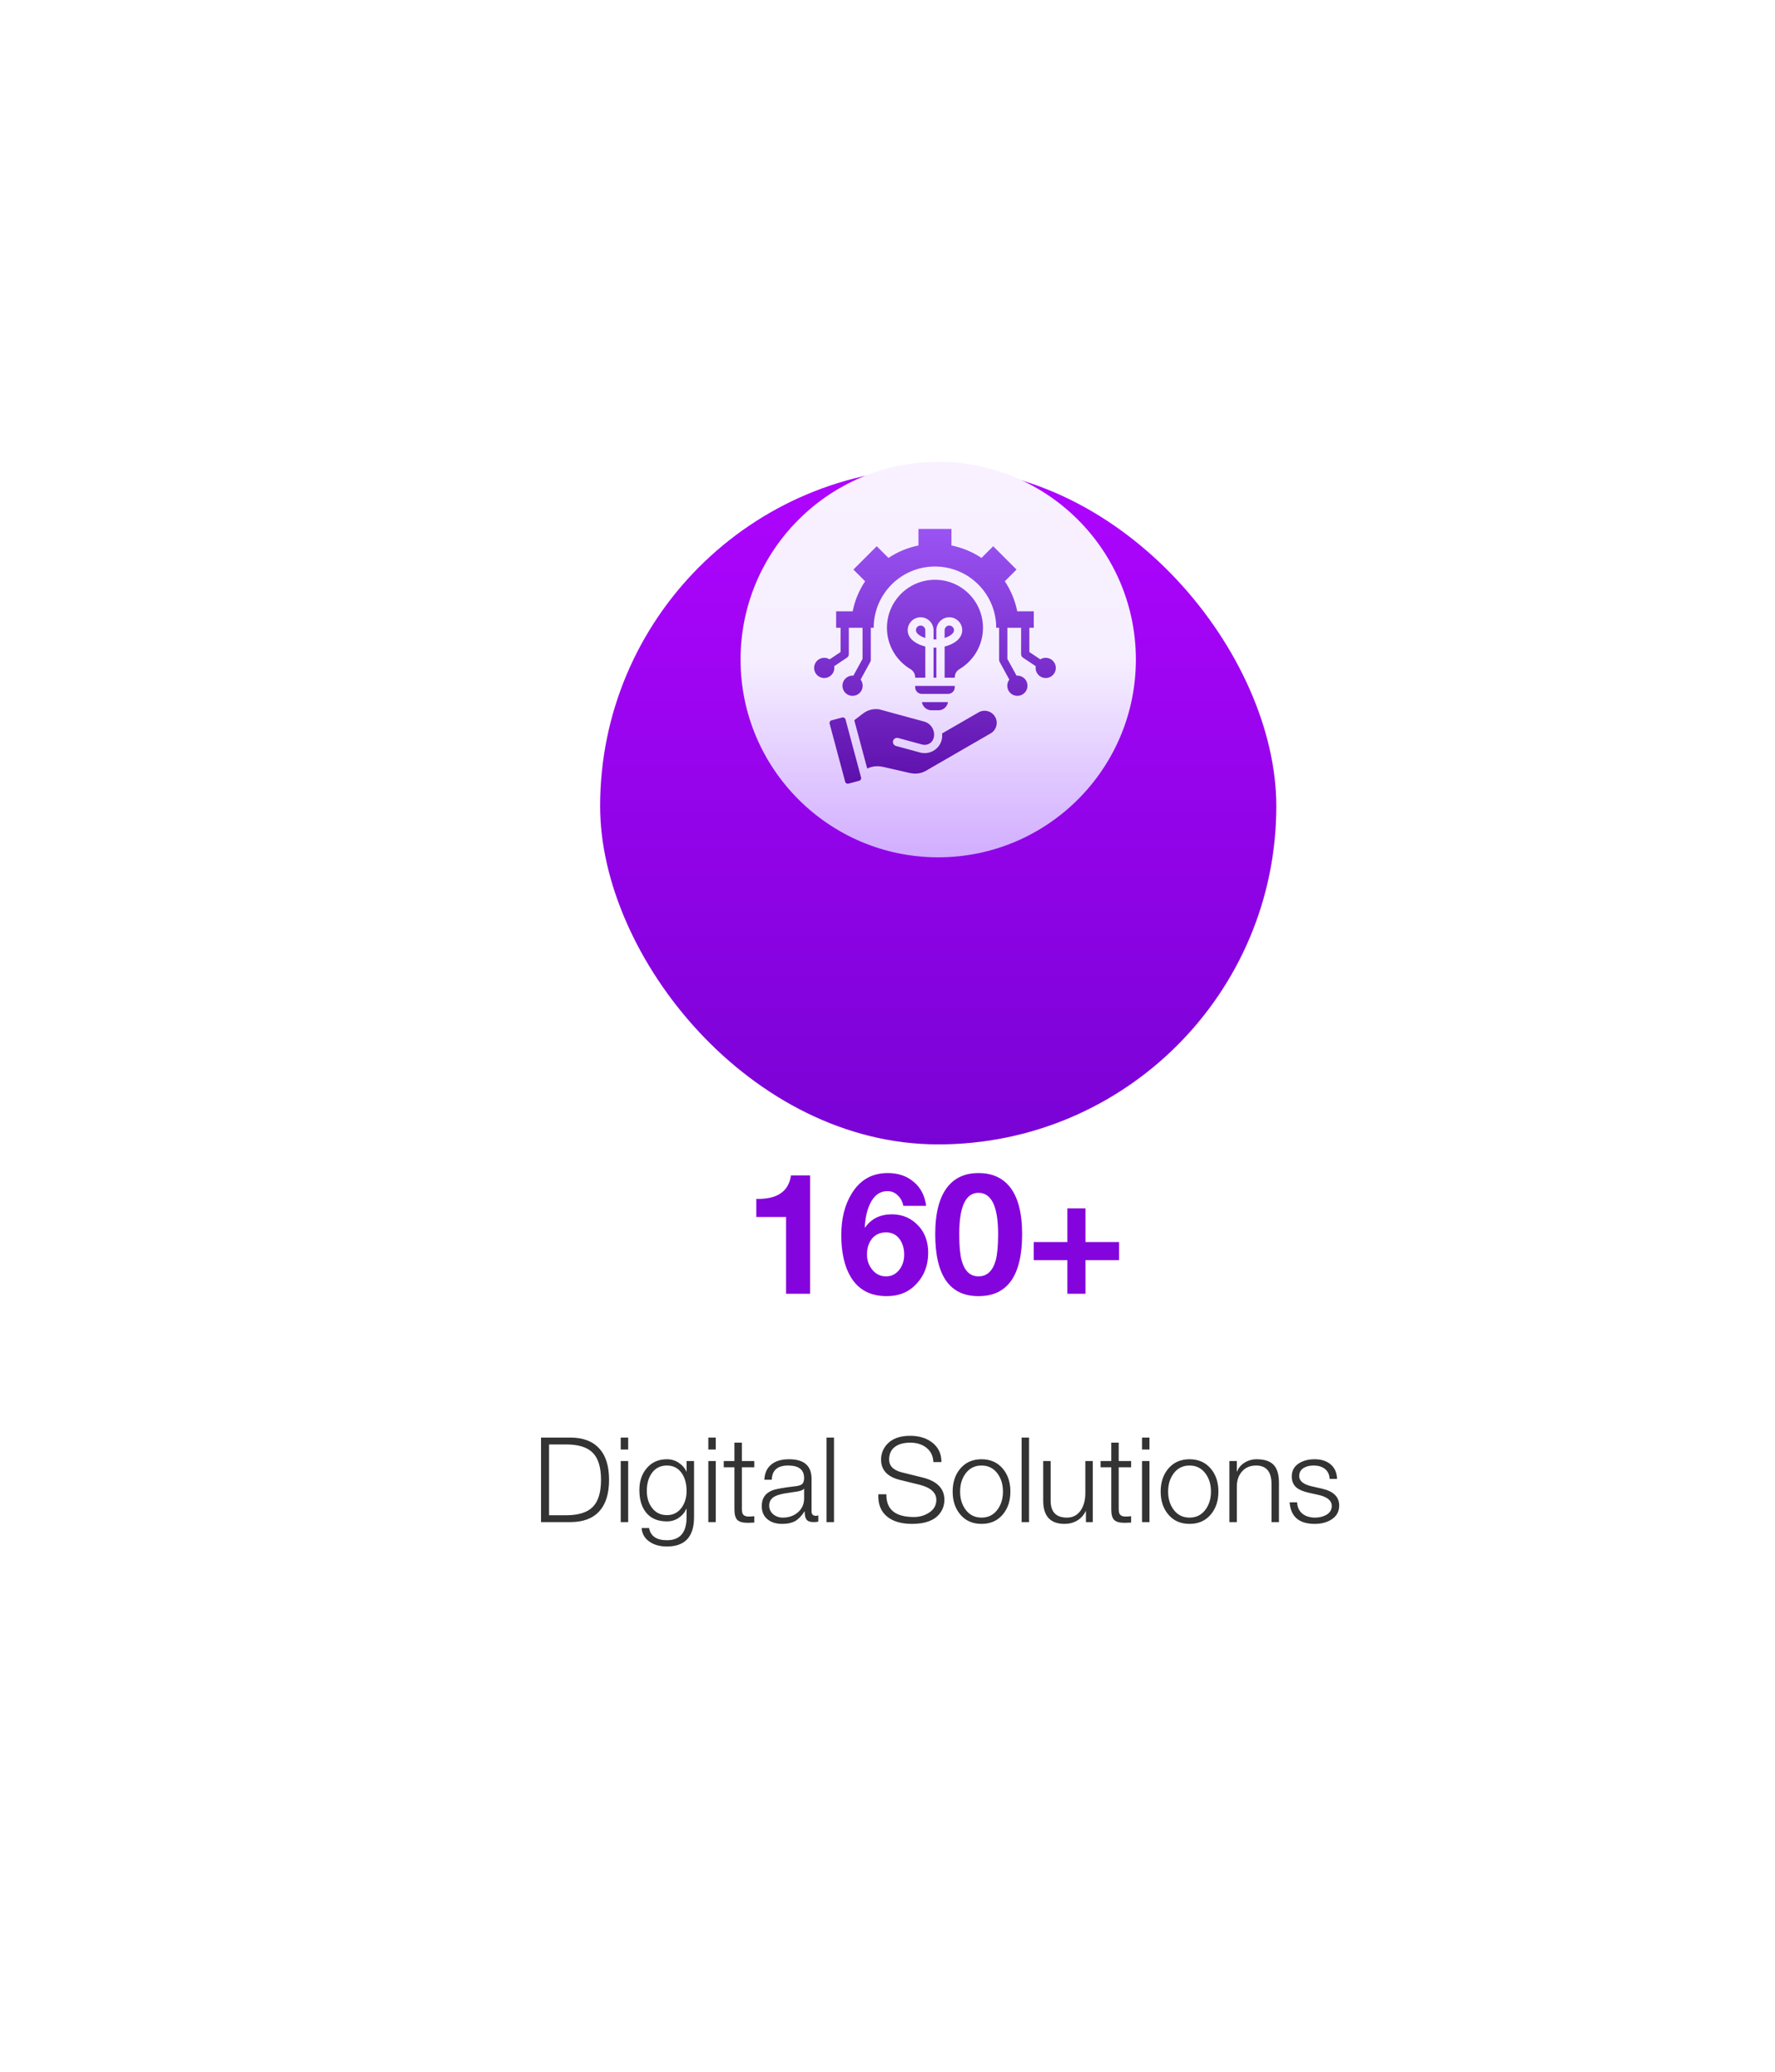 <svg width="210" height="245" viewBox="0 0 210 245" fill="none" xmlns="http://www.w3.org/2000/svg">
<g filter="url(#filter0_d_1_20956)">
<rect x="24" y="20" width="167" height="197" rx="16" fill="white"/>
</g>
<g filter="url(#filter1_dii_1_20956)">
<rect x="71" y="38" width="80" height="80" rx="40" fill="url(#paint0_linear_1_20956)"/>
</g>
<g clip-path="url(#clip0_1_20956)">
<path d="M111 101.384C123.915 101.384 134.385 90.915 134.385 78C134.385 65.085 123.915 54.615 111 54.615C98.085 54.615 87.615 65.085 87.615 78C87.615 90.915 98.085 101.384 111 101.384Z" fill="url(#paint1_linear_1_20956)"/>
<path d="M101.873 91.944C101.894 92.025 101.883 92.111 101.841 92.183C101.799 92.256 101.731 92.309 101.65 92.33L100.379 92.671C100.298 92.692 100.212 92.681 100.14 92.639C100.068 92.597 100.015 92.528 99.993 92.448L98.151 85.573C98.106 85.406 98.206 85.232 98.374 85.187L99.644 84.847C99.812 84.802 99.986 84.902 100.031 85.07L101.873 91.944ZM110.207 83.997H111.024C111.595 83.997 112.071 83.578 112.16 83.031H109.07C109.159 83.578 109.636 83.997 110.207 83.997ZM112.957 81.275V81.115H108.274V81.275C108.274 81.705 108.625 82.055 109.055 82.055H112.176C112.606 82.055 112.957 81.705 112.957 81.275ZM123.718 77.789C123.492 77.788 123.27 77.853 123.079 77.974L121.783 77.107V74.242H122.309V72.291H120.35C120.097 71.022 119.597 69.815 118.878 68.739L120.264 67.353L117.504 64.594L116.119 65.979C115.06 65.273 113.859 64.765 112.567 64.507V62.549H108.664V64.507C107.395 64.76 106.188 65.26 105.112 65.979L103.727 64.594L100.967 67.353L102.352 68.739C101.633 69.815 101.133 71.022 100.88 72.291H98.922V74.242H99.448V77.107L98.151 77.974C97.96 77.853 97.739 77.788 97.513 77.789C96.852 77.789 96.316 78.325 96.316 78.986C96.316 79.647 96.852 80.182 97.513 80.182C98.174 80.182 98.71 79.647 98.71 78.986C98.71 78.916 98.704 78.848 98.692 78.782L100.173 77.793C100.249 77.75 100.312 77.688 100.356 77.613C100.4 77.538 100.424 77.453 100.424 77.366V74.242H102.048V77.921L100.964 79.9C100.931 79.897 100.898 79.896 100.865 79.896C100.204 79.896 99.668 80.432 99.668 81.093C99.668 81.754 100.204 82.29 100.865 82.29C101.526 82.29 102.062 81.754 102.062 81.093C102.062 80.82 101.971 80.569 101.817 80.367L102.942 78.312C102.996 78.233 103.024 78.138 103.024 78.042V74.242H103.367C103.367 70.239 106.612 66.994 110.615 66.994C114.618 66.994 117.863 70.239 117.863 74.242H118.206V78.042C118.206 78.138 118.235 78.233 118.288 78.312L119.414 80.367C119.254 80.576 119.168 80.831 119.169 81.093C119.169 81.754 119.704 82.29 120.365 82.29C121.026 82.29 121.562 81.754 121.562 81.093C121.562 80.432 121.026 79.896 120.365 79.896C120.332 79.896 120.299 79.897 120.266 79.9L119.182 77.921V74.242H120.807V77.366C120.807 77.453 120.83 77.538 120.874 77.613C120.918 77.688 120.982 77.75 121.058 77.793L122.538 78.782C122.527 78.849 122.521 78.918 122.521 78.986C122.521 79.647 123.057 80.182 123.718 80.182C124.379 80.182 124.915 79.647 124.915 78.986C124.915 78.325 124.379 77.789 123.718 77.789ZM112.312 73.973C112.008 73.973 111.758 74.223 111.758 74.526V75.45C112.152 75.329 112.865 74.996 112.865 74.526C112.865 74.223 112.615 73.973 112.312 73.973ZM115.773 84.244L111.456 86.737C111.489 86.997 111.473 87.267 111.4 87.535C111.101 88.634 109.956 89.29 108.856 88.991L106.003 88.215C105.743 88.144 105.59 87.876 105.66 87.616C105.731 87.356 105.999 87.202 106.259 87.273L109.111 88.049C109.689 88.207 110.302 87.859 110.458 87.279C110.687 86.439 110.185 85.562 109.345 85.334L104.006 83.88C103.297 83.786 102.653 83.958 102.086 84.393L101.069 85.172L102.6 90.887C103.182 90.61 103.799 90.533 104.529 90.7L107.588 91.401C108.284 91.561 108.939 91.499 109.557 91.142L117.206 86.726C117.888 86.332 118.124 85.452 117.73 84.769C117.337 84.086 116.456 83.85 115.773 84.244ZM112.957 80.115C112.957 79.698 113.16 79.339 113.519 79.125C115.182 78.135 116.296 76.319 116.296 74.242C116.296 71.105 113.752 68.562 110.615 68.562C107.478 68.562 104.935 71.105 104.935 74.242C104.935 76.319 106.049 78.135 107.712 79.125C108.07 79.339 108.274 79.698 108.274 80.115V80.139H109.472V76.457C108.543 76.236 107.389 75.612 107.389 74.526C107.389 73.684 108.076 72.997 108.918 72.997C109.761 72.997 110.448 73.684 110.448 74.526V75.609C110.559 75.613 110.671 75.613 110.782 75.609V74.526C110.782 73.684 111.47 72.997 112.312 72.997C113.154 72.997 113.841 73.684 113.841 74.526C113.841 75.612 112.687 76.236 111.758 76.457V80.139H112.956V80.115H112.957ZM110.448 76.585V80.139H110.782V76.585C110.671 76.589 110.559 76.589 110.448 76.585ZM108.919 73.973C108.615 73.973 108.365 74.223 108.365 74.526C108.365 74.996 109.079 75.329 109.472 75.45V74.526C109.472 74.223 109.222 73.973 108.919 73.973Z" fill="url(#paint2_linear_1_20956)"/>
</g>
<path d="M95.84 139V153H93V143.92H89.48V141.78C91.947 141.833 93.313 140.907 93.58 139H95.84ZM109.573 142.6H106.873C106.78 142.107 106.56 141.693 106.213 141.36C105.88 141.027 105.473 140.86 104.993 140.86C104.087 140.86 103.393 141.373 102.913 142.4C102.567 143.147 102.367 144.053 102.313 145.12L102.353 145.16C103.087 144.12 104.14 143.6 105.513 143.6C106.807 143.6 107.88 144.08 108.733 145.04C109.453 145.853 109.813 146.893 109.813 148.16C109.813 149.613 109.353 150.833 108.433 151.82C107.527 152.793 106.353 153.28 104.913 153.28C102.967 153.28 101.54 152.513 100.633 150.98C99.9 149.753 99.533 148.107 99.533 146.04C99.533 144.08 99.953 142.433 100.793 141.1C101.78 139.513 103.193 138.72 105.033 138.72C106.26 138.72 107.28 139.067 108.093 139.76C108.92 140.44 109.413 141.387 109.573 142.6ZM104.833 145.74C104.113 145.74 103.553 145.993 103.153 146.5C102.767 146.993 102.573 147.607 102.573 148.34C102.573 149.033 102.773 149.627 103.173 150.12C103.6 150.667 104.153 150.94 104.833 150.94C105.473 150.94 106 150.673 106.413 150.14C106.787 149.647 106.973 149.06 106.973 148.38C106.973 147.66 106.8 147.053 106.453 146.56C106.067 146.013 105.527 145.74 104.833 145.74ZM110.647 145.94C110.647 143.393 111.153 141.507 112.167 140.28C113.033 139.24 114.233 138.72 115.767 138.72C117.313 138.72 118.527 139.24 119.407 140.28C120.42 141.493 120.927 143.38 120.927 145.94C120.927 150.833 119.207 153.28 115.767 153.28C112.353 153.28 110.647 150.833 110.647 145.94ZM113.487 145.94C113.487 147.3 113.58 148.333 113.767 149.04C114.113 150.307 114.78 150.94 115.767 150.94C116.767 150.94 117.447 150.307 117.807 149.04C117.993 148.333 118.087 147.3 118.087 145.94C118.087 142.687 117.313 141.06 115.767 141.06C114.247 141.06 113.487 142.687 113.487 145.94ZM128.42 142.9V146.88H132.4V149.02H128.42V153H126.28V149.02H122.3V146.88H126.28V142.9H128.42Z" fill="#8404DE"/>
<path d="M64.96 170.816V179.188H66.99C68.437 179.188 69.482 178.861 70.126 178.208C70.779 177.555 71.106 176.486 71.106 175.002C71.106 173.518 70.779 172.449 70.126 171.796C69.482 171.143 68.437 170.816 66.99 170.816H64.96ZM64.008 180V170.004H67.466C68.969 170.004 70.107 170.429 70.882 171.278C71.666 172.118 72.058 173.359 72.058 175.002C72.058 176.645 71.666 177.891 70.882 178.74C70.107 179.58 68.969 180 67.466 180H64.008ZM73.438 180V172.776H74.32V180H73.438ZM73.438 171.418V170.004H74.32V171.418H73.438ZM78.906 179.174C79.634 179.174 80.213 178.88 80.642 178.292C81.034 177.751 81.23 177.088 81.23 176.304C81.23 175.501 81.053 174.825 80.698 174.274C80.278 173.63 79.681 173.308 78.906 173.308C78.122 173.308 77.515 173.621 77.086 174.246C76.713 174.787 76.526 175.473 76.526 176.304C76.526 177.097 76.722 177.755 77.114 178.278C77.543 178.875 78.141 179.174 78.906 179.174ZM82.112 172.776V179.412C82.112 181.727 81.043 182.884 78.906 182.884C78.113 182.884 77.45 182.711 76.918 182.366C76.302 181.974 75.966 181.419 75.91 180.7H76.792C76.969 181.661 77.674 182.142 78.906 182.142C80.455 182.142 81.23 181.232 81.23 179.412V178.432H81.202C80.997 178.88 80.689 179.239 80.278 179.51C79.877 179.781 79.419 179.916 78.906 179.916C77.805 179.916 76.974 179.557 76.414 178.838C75.901 178.185 75.644 177.307 75.644 176.206C75.644 175.17 75.929 174.316 76.498 173.644C77.095 172.925 77.898 172.566 78.906 172.566C79.419 172.566 79.886 172.706 80.306 172.986C80.726 173.266 81.025 173.611 81.202 174.022H81.23V172.776H82.112ZM83.801 180V172.776H84.683V180H83.801ZM83.801 171.418V170.004H84.683V171.418H83.801ZM87.771 170.606V172.776H89.241V173.518H87.771V178.39C87.771 178.707 87.809 178.927 87.883 179.048C87.986 179.225 88.187 179.323 88.485 179.342C88.663 179.351 88.915 179.337 89.241 179.3V180.056C89.157 180.056 89.027 180.061 88.849 180.07C88.681 180.079 88.551 180.084 88.457 180.084C87.869 180.084 87.459 179.967 87.225 179.734C87.001 179.501 86.889 179.076 86.889 178.46V173.518H85.629V172.776H86.889V170.606H87.771ZM95.134 177.2V176.052H95.106C95.031 176.192 94.784 176.299 94.364 176.374C93.85 176.449 93.337 176.528 92.824 176.612C92.245 176.715 91.816 176.855 91.536 177.032C91.181 177.275 91.004 177.611 91.004 178.04C91.004 178.46 91.162 178.805 91.48 179.076C91.806 179.337 92.184 179.468 92.614 179.468C93.314 179.468 93.906 179.263 94.392 178.852C94.886 178.432 95.134 177.881 95.134 177.2ZM91.312 174.988H90.43C90.467 174.176 90.761 173.56 91.312 173.14C91.806 172.757 92.488 172.566 93.356 172.566C95.129 172.566 96.016 173.341 96.016 174.89V178.726C96.016 179.081 96.189 179.258 96.534 179.258C96.627 179.258 96.721 179.239 96.814 179.202V179.944C96.636 179.981 96.445 180 96.24 180C95.82 180 95.535 179.883 95.386 179.65C95.264 179.463 95.204 179.16 95.204 178.74H95.176C94.84 179.253 94.499 179.617 94.154 179.832C93.734 180.084 93.197 180.21 92.544 180.21C91.835 180.21 91.265 180.037 90.836 179.692C90.36 179.319 90.122 178.787 90.122 178.096C90.122 177.2 90.528 176.589 91.34 176.262C91.741 176.094 92.628 175.931 94 175.772C94.42 175.725 94.7 175.651 94.84 175.548C95.036 175.408 95.134 175.156 95.134 174.792C95.134 173.803 94.504 173.308 93.244 173.308C91.984 173.308 91.34 173.868 91.312 174.988ZM97.788 180V170.004H98.67V180H97.788ZM103.918 176.71H104.87C104.833 178.502 105.92 179.398 108.132 179.398C108.767 179.398 109.341 179.239 109.854 178.922C110.47 178.549 110.778 178.031 110.778 177.368C110.778 176.5 110.092 175.898 108.72 175.562L106.494 175.016C104.991 174.652 104.24 173.849 104.24 172.608C104.24 171.936 104.464 171.343 104.912 170.83C105.519 170.139 106.443 169.794 107.684 169.794C108.729 169.794 109.593 170.055 110.274 170.578C111.021 171.147 111.389 171.922 111.38 172.902H110.428C110.4 172.174 110.115 171.6 109.574 171.18C109.07 170.797 108.445 170.606 107.698 170.606C106.97 170.606 106.391 170.751 105.962 171.04C105.449 171.385 105.192 171.903 105.192 172.594C105.192 173.359 105.696 173.868 106.704 174.12L109.14 174.722C110.867 175.151 111.73 176.029 111.73 177.354C111.73 177.998 111.534 178.558 111.142 179.034C110.507 179.818 109.429 180.21 107.908 180.21C106.657 180.21 105.682 179.93 104.982 179.37C104.217 178.763 103.862 177.877 103.918 176.71ZM116.124 172.566C117.188 172.566 118.033 172.944 118.658 173.7C119.246 174.409 119.54 175.305 119.54 176.388C119.54 177.471 119.246 178.367 118.658 179.076C118.033 179.832 117.188 180.21 116.124 180.21C115.06 180.21 114.216 179.832 113.59 179.076C113.002 178.367 112.708 177.471 112.708 176.388C112.708 175.305 113.002 174.409 113.59 173.7C114.216 172.944 115.06 172.566 116.124 172.566ZM116.124 173.308C115.322 173.308 114.687 173.63 114.22 174.274C113.8 174.853 113.59 175.557 113.59 176.388C113.59 177.219 113.8 177.923 114.22 178.502C114.687 179.146 115.322 179.468 116.124 179.468C116.927 179.468 117.562 179.146 118.028 178.502C118.448 177.923 118.658 177.219 118.658 176.388C118.658 175.557 118.448 174.853 118.028 174.274C117.562 173.63 116.927 173.308 116.124 173.308ZM120.866 180V170.004H121.748V180H120.866ZM129.288 172.776V180H128.476V178.698H128.448C128.224 179.174 127.888 179.547 127.44 179.818C126.992 180.079 126.497 180.21 125.956 180.21C124.266 180.21 123.422 179.295 123.422 177.466V172.776H124.304V177.48C124.304 178.805 124.948 179.468 126.236 179.468C126.945 179.468 127.496 179.169 127.888 178.572C128.233 178.04 128.406 177.373 128.406 176.57V172.776H129.288ZM132.355 170.606V172.776H133.825V173.518H132.355V178.39C132.355 178.707 132.393 178.927 132.467 179.048C132.57 179.225 132.771 179.323 133.069 179.342C133.247 179.351 133.499 179.337 133.825 179.3V180.056C133.741 180.056 133.611 180.061 133.433 180.07C133.265 180.079 133.135 180.084 133.041 180.084C132.453 180.084 132.043 179.967 131.809 179.734C131.585 179.501 131.473 179.076 131.473 178.46V173.518H130.213V172.776H131.473V170.606H132.355ZM135.112 180V172.776H135.994V180H135.112ZM135.112 171.418V170.004H135.994V171.418H135.112ZM140.734 172.566C141.798 172.566 142.642 172.944 143.268 173.7C143.856 174.409 144.15 175.305 144.15 176.388C144.15 177.471 143.856 178.367 143.268 179.076C142.642 179.832 141.798 180.21 140.734 180.21C139.67 180.21 138.825 179.832 138.2 179.076C137.612 178.367 137.318 177.471 137.318 176.388C137.318 175.305 137.612 174.409 138.2 173.7C138.825 172.944 139.67 172.566 140.734 172.566ZM140.734 173.308C139.931 173.308 139.296 173.63 138.83 174.274C138.41 174.853 138.2 175.557 138.2 176.388C138.2 177.219 138.41 177.923 138.83 178.502C139.296 179.146 139.931 179.468 140.734 179.468C141.536 179.468 142.171 179.146 142.638 178.502C143.058 177.923 143.268 177.219 143.268 176.388C143.268 175.557 143.058 174.853 142.638 174.274C142.171 173.63 141.536 173.308 140.734 173.308ZM145.447 180V172.776H146.329V174.022H146.357C146.516 173.593 146.81 173.243 147.239 172.972C147.678 172.701 148.154 172.566 148.667 172.566C149.638 172.566 150.333 172.813 150.753 173.308C151.126 173.756 151.313 174.437 151.313 175.352V180H150.431V175.492C150.431 174.036 149.82 173.308 148.597 173.308C147.906 173.308 147.356 173.541 146.945 174.008C146.534 174.475 146.329 175.067 146.329 175.786V180H145.447ZM158.189 174.89H157.307C157.288 174.367 157.092 173.966 156.719 173.686C156.383 173.434 155.949 173.308 155.417 173.308C154.959 173.308 154.577 173.397 154.269 173.574C153.895 173.798 153.709 174.125 153.709 174.554C153.709 175.142 154.208 175.548 155.207 175.772L156.383 176.038C157.755 176.346 158.441 177.013 158.441 178.04C158.441 178.759 158.128 179.314 157.503 179.706C156.961 180.042 156.308 180.21 155.543 180.21C153.695 180.21 152.705 179.361 152.575 177.662H153.457C153.494 178.241 153.704 178.689 154.087 179.006C154.479 179.314 154.978 179.468 155.585 179.468C156.079 179.468 156.513 179.365 156.887 179.16C157.335 178.908 157.559 178.553 157.559 178.096C157.559 177.452 157.031 177.013 155.977 176.78L154.843 176.528C154.189 176.379 153.709 176.178 153.401 175.926C153.018 175.609 152.827 175.165 152.827 174.596C152.827 173.915 153.121 173.392 153.709 173.028C154.203 172.72 154.815 172.566 155.543 172.566C156.299 172.566 156.915 172.757 157.391 173.14C157.895 173.551 158.161 174.134 158.189 174.89Z" fill="#333333"/>
<defs>
<filter id="filter0_d_1_20956" x="0" y="0" width="215" height="245" filterUnits="userSpaceOnUse" color-interpolation-filters="sRGB">
<feFlood flood-opacity="0" result="BackgroundImageFix"/>
<feColorMatrix in="SourceAlpha" type="matrix" values="0 0 0 0 0 0 0 0 0 0 0 0 0 0 0 0 0 0 127 0" result="hardAlpha"/>
<feOffset dy="4"/>
<feGaussianBlur stdDeviation="12"/>
<feComposite in2="hardAlpha" operator="out"/>
<feColorMatrix type="matrix" values="0 0 0 0 0 0 0 0 0 0 0 0 0 0 0 0 0 0 0.05 0"/>
<feBlend mode="normal" in2="BackgroundImageFix" result="effect1_dropShadow_1_20956"/>
<feBlend mode="normal" in="SourceGraphic" in2="effect1_dropShadow_1_20956" result="shape"/>
</filter>
<filter id="filter1_dii_1_20956" x="36.333" y="20.667" width="149.333" height="149.333" filterUnits="userSpaceOnUse" color-interpolation-filters="sRGB">
<feFlood flood-opacity="0" result="BackgroundImageFix"/>
<feColorMatrix in="SourceAlpha" type="matrix" values="0 0 0 0 0 0 0 0 0 0 0 0 0 0 0 0 0 0 127 0" result="hardAlpha"/>
<feOffset dy="17.333"/>
<feGaussianBlur stdDeviation="17.333"/>
<feColorMatrix type="matrix" values="0 0 0 0 0.194 0 0 0 0 0.003 0 0 0 0 0.199 0 0 0 0.25 0"/>
<feBlend mode="normal" in2="BackgroundImageFix" result="effect1_dropShadow_1_20956"/>
<feBlend mode="normal" in="SourceGraphic" in2="effect1_dropShadow_1_20956" result="shape"/>
<feColorMatrix in="SourceAlpha" type="matrix" values="0 0 0 0 0 0 0 0 0 0 0 0 0 0 0 0 0 0 127 0" result="hardAlpha"/>
<feOffset dy="5.778"/>
<feGaussianBlur stdDeviation="2.889"/>
<feComposite in2="hardAlpha" operator="arithmetic" k2="-1" k3="1"/>
<feColorMatrix type="matrix" values="0 0 0 0 0.686 0 0 0 0 0.018 0 0 0 0 1 0 0 0 1 0"/>
<feBlend mode="normal" in2="shape" result="effect2_innerShadow_1_20956"/>
<feColorMatrix in="SourceAlpha" type="matrix" values="0 0 0 0 0 0 0 0 0 0 0 0 0 0 0 0 0 0 127 0" result="hardAlpha"/>
<feOffset dy="-5.778"/>
<feGaussianBlur stdDeviation="2.889"/>
<feComposite in2="hardAlpha" operator="arithmetic" k2="-1" k3="1"/>
<feColorMatrix type="matrix" values="0 0 0 0 0.335 0 0 0 0 0.009 0 0 0 0 0.75 0 0 0 1 0"/>
<feBlend mode="normal" in2="effect2_innerShadow_1_20956" result="effect3_innerShadow_1_20956"/>
</filter>
<linearGradient id="paint0_linear_1_20956" x1="111" y1="38" x2="111" y2="118" gradientUnits="userSpaceOnUse">
<stop stop-color="#AF04FF"/>
<stop offset="1" stop-color="#7903D5"/>
</linearGradient>
<linearGradient id="paint1_linear_1_20956" x1="111" y1="101.384" x2="111" y2="54.615" gradientUnits="userSpaceOnUse">
<stop stop-color="#D1ADFF"/>
<stop offset="0.503" stop-color="#F6EFFF"/>
<stop offset="1" stop-color="#F9F1FF"/>
</linearGradient>
<linearGradient id="paint2_linear_1_20956" x1="110.615" y1="62.549" x2="110.615" y2="92.681" gradientUnits="userSpaceOnUse">
<stop stop-color="#9A54F3"/>
<stop offset="1" stop-color="#5E10AB"/>
</linearGradient>
<clipPath id="clip0_1_20956">
<rect width="46.769" height="46.769" fill="white" transform="translate(87.615 54.615)"/>
</clipPath>
</defs>
</svg>
